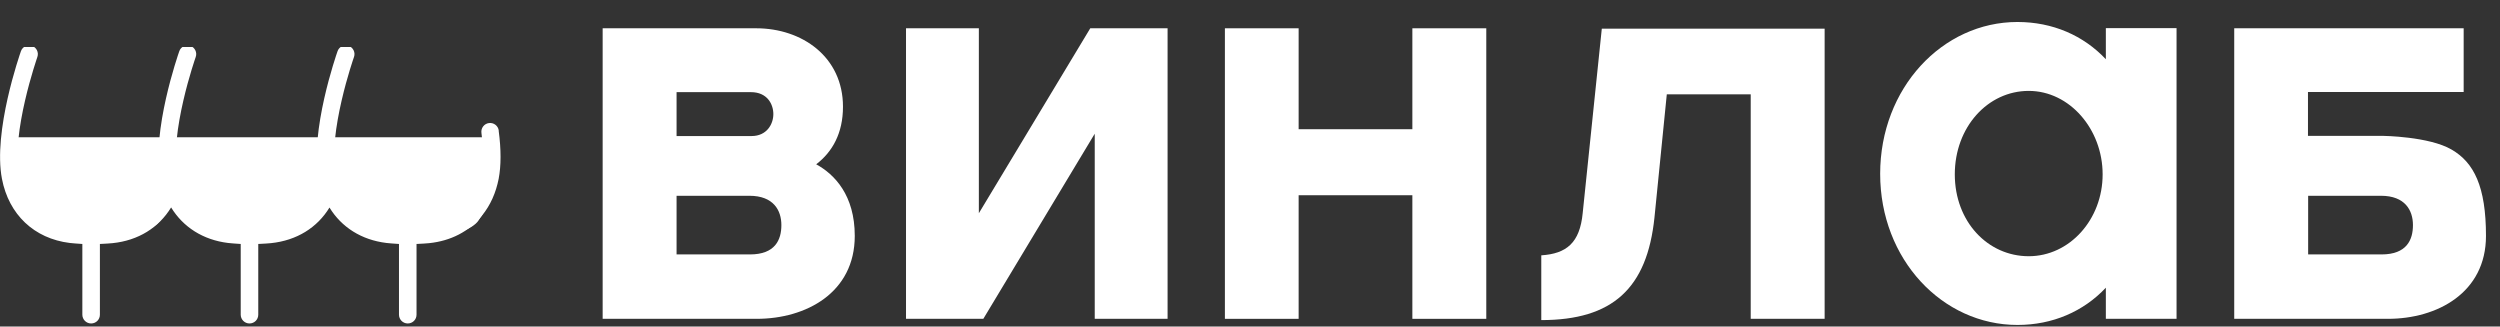 <?xml version="1.0" encoding="UTF-8"?> <svg xmlns="http://www.w3.org/2000/svg" width="245" height="32" viewBox="0 0 245 32" fill="none"><rect x="0" y="0" width="245" height="32" fill="#333333" stroke="none"/><g clip-path="url(#clip0_63_3568)"><path d="M48.88 12.799C48.82 12.329 48.39 11.999 47.92 12.059C47.45 12.119 47.12 12.549 47.18 13.019C47.39 14.709 47.4 16.119 47.18 17.199C46.97 18.309 46.54 19.269 45.9 20.049L45.86 20.109C44.9 21.259 43.52 21.959 41.88 22.129C41.62 22.159 40.31 22.219 40.04 22.219H39.75C39.43 22.219 38.37 22.149 38.06 22.109C35.31 21.769 33.42 19.979 32.89 17.199C32.09 13.019 34.66 5.669 34.69 5.589C34.85 5.139 34.61 4.649 34.17 4.499C33.72 4.339 33.23 4.579 33.08 5.019C32.97 5.339 30.33 12.889 31.22 17.519C31.27 17.769 31.33 18.009 31.39 18.249C30.6 20.449 28.79 21.879 26.37 22.129C26.11 22.159 24.8 22.219 24.53 22.219H24.24C23.92 22.219 22.86 22.149 22.55 22.109C19.8 21.769 17.92 19.979 17.38 17.199C16.58 13.019 19.15 5.669 19.18 5.589C19.34 5.139 19.1 4.649 18.66 4.499C18.21 4.339 17.72 4.579 17.57 5.019C17.46 5.339 14.82 12.889 15.71 17.519C15.76 17.769 15.82 18.009 15.88 18.249C15.09 20.449 13.28 21.879 10.86 22.129C10.6 22.159 9.29 22.219 9.02 22.219H8.73C8.41 22.219 7.35 22.149 7.04 22.109C4.29 21.769 2.4 19.979 1.87 17.199C1.06 13.019 3.64 5.669 3.66 5.589C3.82 5.139 3.58 4.649 3.14 4.499C2.69 4.339 2.2 4.579 2.05 5.019C1.94 5.339 -0.7 12.889 0.19 17.519C0.86 21.029 3.35 23.379 6.83 23.809C7.06 23.839 7.61 23.879 8.07 23.909V30.839C8.07 31.309 8.45 31.699 8.93 31.699C9.41 31.699 9.79 31.319 9.79 30.839V23.909C10.28 23.889 10.84 23.849 11.03 23.829C13.56 23.569 15.56 22.309 16.77 20.329C17.95 22.259 19.9 23.509 22.34 23.809C22.57 23.839 23.12 23.879 23.59 23.909V30.839C23.59 31.309 23.97 31.699 24.45 31.699C24.93 31.699 25.31 31.319 25.31 30.839V23.909C25.8 23.889 26.36 23.849 26.55 23.829C29.08 23.569 31.09 22.309 32.29 20.339C33.47 22.269 35.42 23.509 37.86 23.809C38.09 23.839 38.64 23.879 39.1 23.909V30.839C39.1 31.309 39.48 31.699 39.96 31.699C40.44 31.699 40.82 31.319 40.82 30.839V23.909C41.31 23.889 41.87 23.849 42.06 23.829C44.17 23.609 45.94 22.699 47.2 21.179L47.25 21.109C48.06 20.109 48.6 18.899 48.87 17.519C49.11 16.259 49.12 14.669 48.87 12.799" fill="white"></path><g clip-path="url(#clip1_63_3568)"><path d="M1.29 13.449C1.29 13.449 -0.26 20.399 3.85 22.489C7.96 24.579 14.57 23.259 15.68 21.629C16.79 19.999 17.05 18.879 17.05 18.879V13.449" fill="white"></path><path d="M16.72 13.449C16.72 13.449 15.17 20.399 19.28 22.489C23.39 24.579 30 23.259 31.11 21.629C32.22 19.999 32.48 18.879 32.48 18.879V13.449" fill="white"></path><path d="M32.49 13.449C32.49 13.449 30.94 20.399 35.05 22.489C39.16 24.579 45.77 23.259 46.88 21.629C47.99 19.999 48.25 18.879 48.25 18.879V13.449" fill="white"></path></g></g><path d="M233.337 19.186H226.198V24.934H233.39C235.857 24.934 236.469 23.506 236.469 22.06C236.469 20.614 235.699 19.186 233.337 19.186ZM234.055 31.245H218.954V2.772H241.439V9.014H226.181V13.315H233.53C233.53 13.315 238.044 13.368 240.249 14.655C242.454 15.925 243.626 18.287 243.626 23.118C243.626 28.689 238.849 31.245 234.02 31.245H234.055Z" fill="white"></path><path d="M73.443 19.186H66.304V24.934H73.496C75.963 24.934 76.575 23.506 76.575 22.06C76.575 20.614 75.805 19.186 73.443 19.186ZM66.304 13.333H73.653C75.141 13.333 75.788 12.169 75.788 11.182C75.788 10.195 75.175 9.031 73.601 9.031H66.304V13.333ZM74.161 31.245H59.06V2.772H74.108C78.605 2.772 82.612 5.576 82.612 10.459C82.612 13.051 81.58 14.884 79.987 16.101C81.79 17.088 83.767 19.133 83.767 23.118C83.767 28.689 78.99 31.245 74.161 31.245Z" fill="white"></path><path d="M88.789 2.772H95.928V20.896L106.846 2.772H114.423V31.245H107.284V13.104L96.365 31.245H88.789V2.772Z" fill="white"></path><path d="M127.266 31.245H120.04V2.772H127.266V12.663H138.412V2.772H145.656V31.245H138.412V19.133H127.266V31.245Z" fill="white"></path><path d="M178.814 2.772V31.245H171.57V9.243H163.346L162.139 21.302C161.422 28.266 158.027 31.369 151.046 31.369V25.022C153.513 24.863 154.825 23.805 155.105 20.879L156.977 2.808H178.814V2.772Z" fill="white"></path><path d="M198.814 8.908C194.807 8.908 191.57 12.451 191.57 17.088C191.57 21.725 194.807 25.11 198.814 25.11C202.821 25.11 206.058 21.513 206.058 17.088C206.058 12.663 202.821 8.908 198.814 8.908ZM213.302 31.245H206.373V28.195C204.186 30.523 201.159 31.845 197.712 31.845C190.363 31.845 184.256 25.427 184.256 17.035C184.256 8.643 190.345 2.155 197.712 2.155C201.159 2.155 204.186 3.478 206.373 5.805V2.755H213.302V31.228V31.245Z" fill="white"></path><defs><clipPath id="clip0_63_3568"><rect width="49.06" height="27.24" fill="white" transform="translate(0 4.604)"></rect></clipPath><clipPath id="clip1_63_3568"><rect width="47.25" height="10.12" fill="white" transform="translate(1 13.449)"></rect></clipPath></defs></svg> 